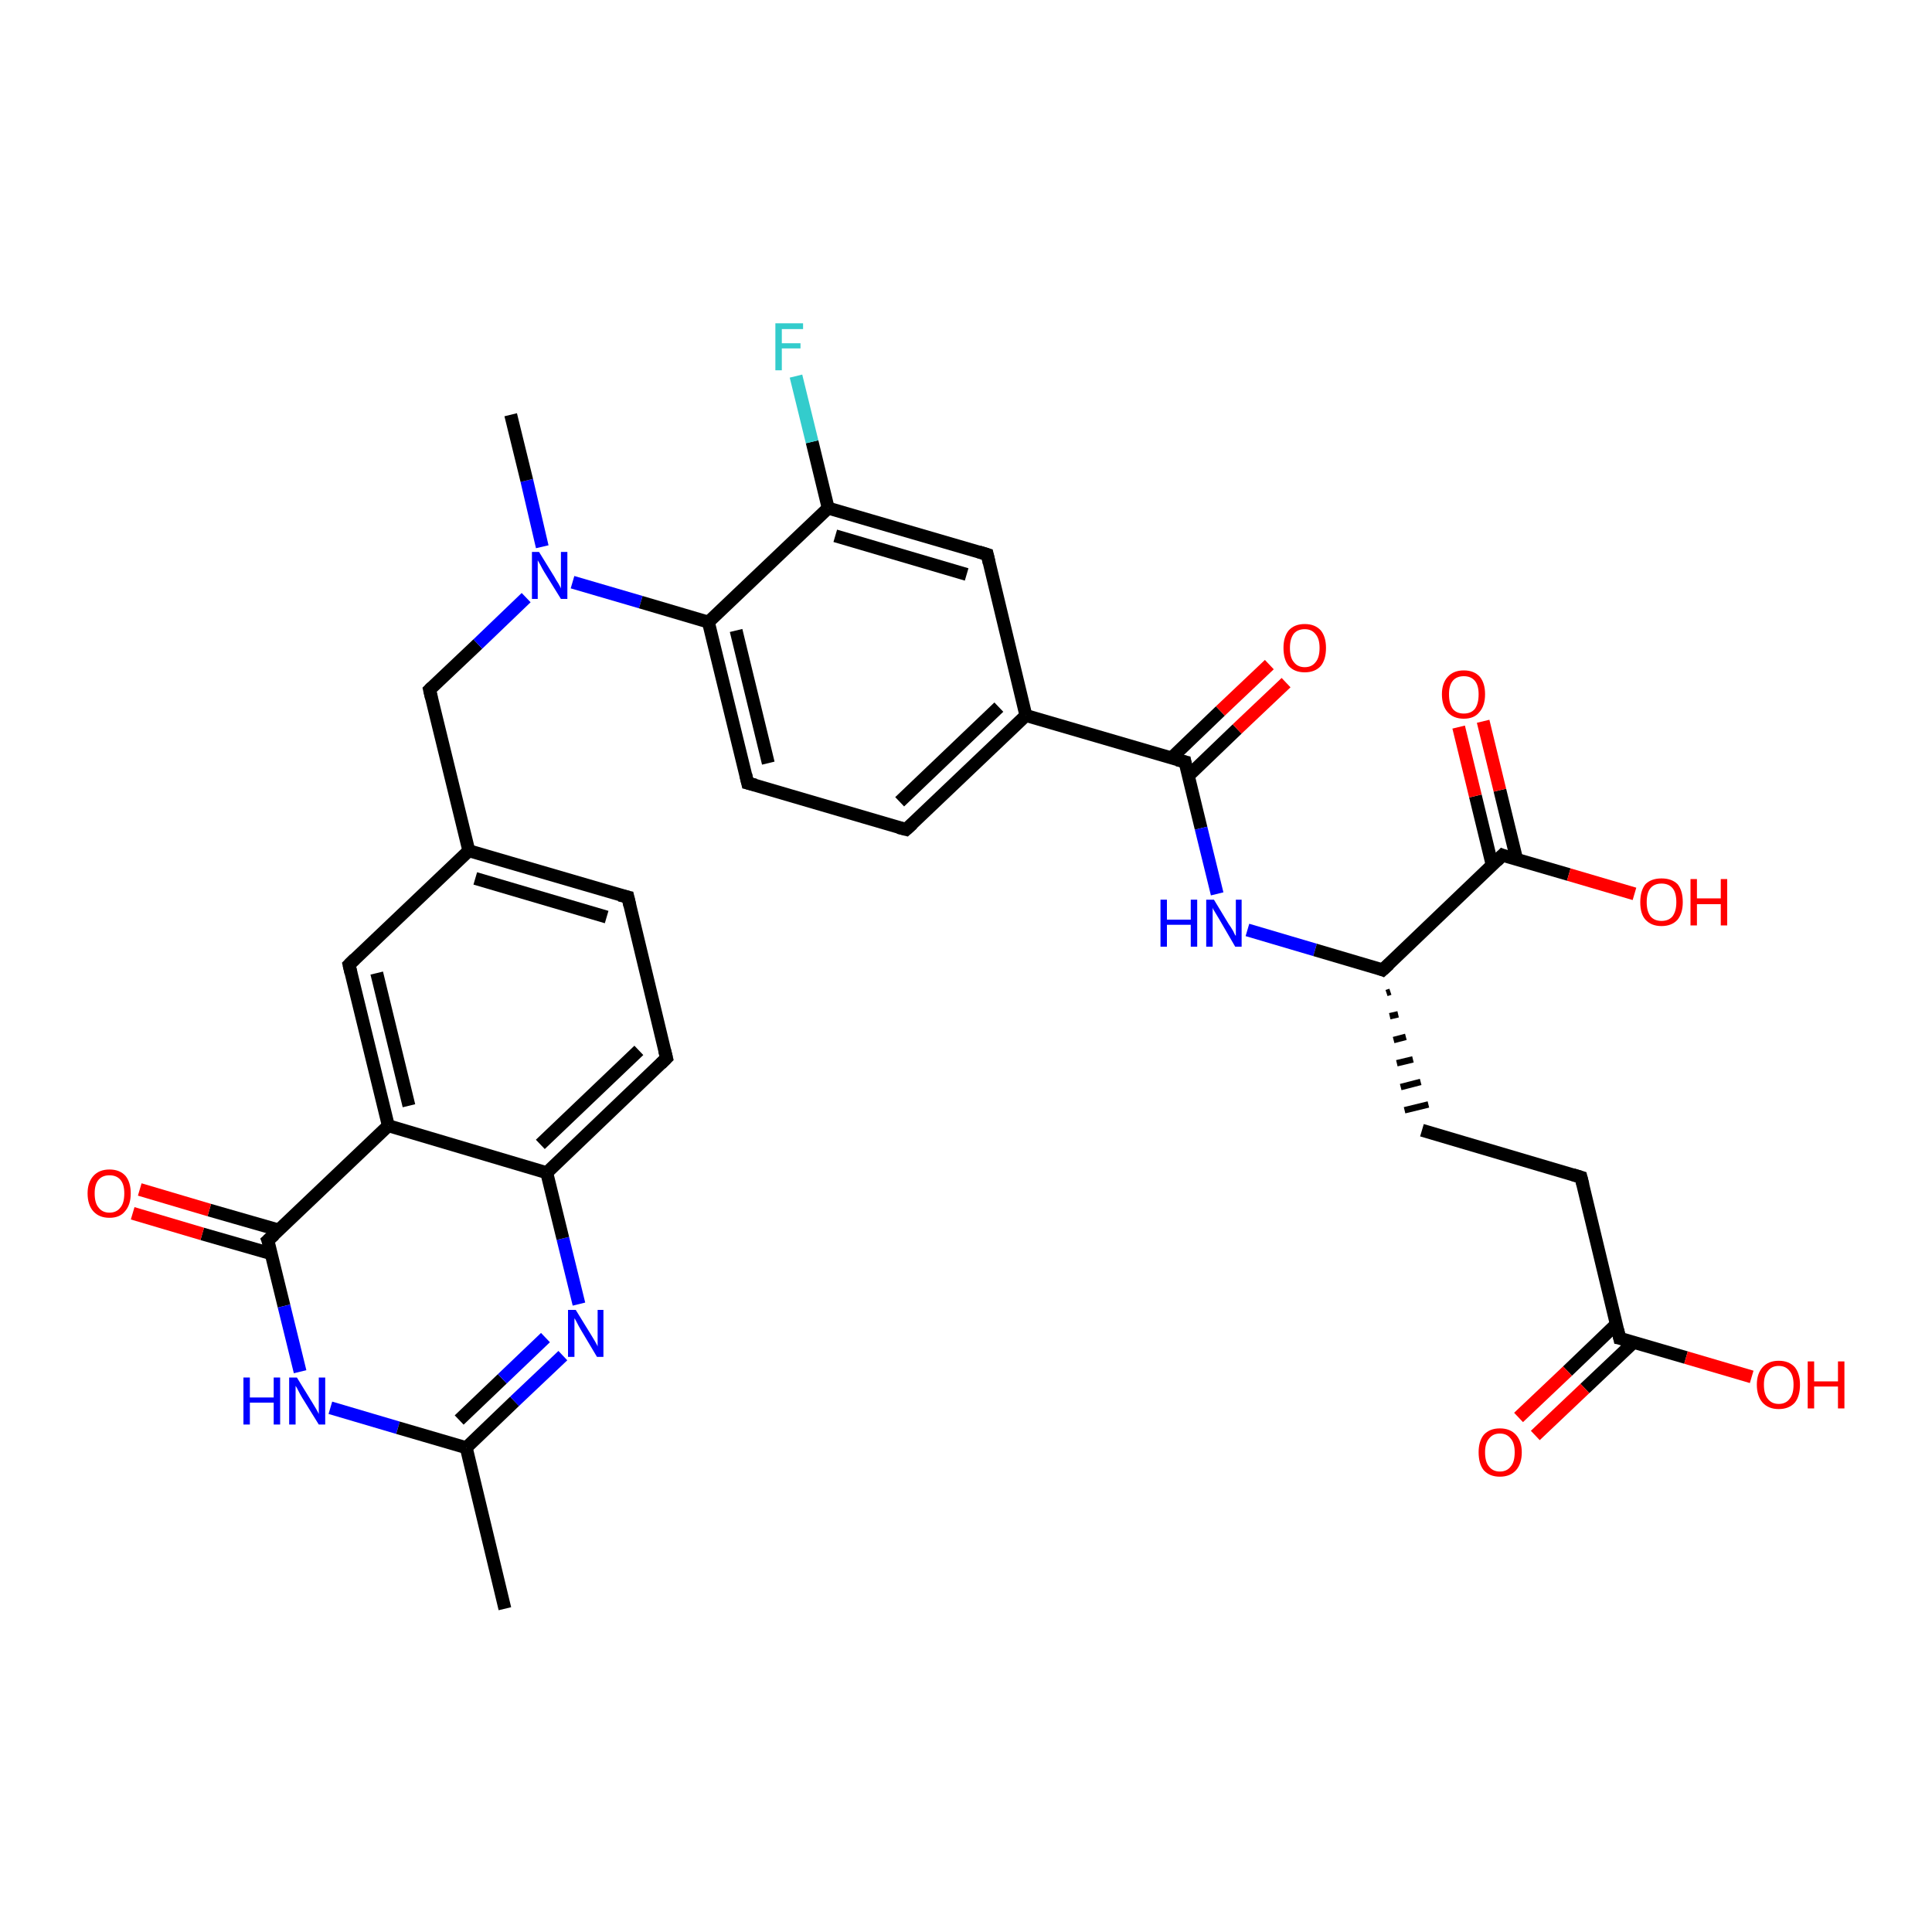 <?xml version='1.0' encoding='iso-8859-1'?>
<svg version='1.1' baseProfile='full'
              xmlns='http://www.w3.org/2000/svg'
                      xmlns:rdkit='http://www.rdkit.org/xml'
                      xmlns:xlink='http://www.w3.org/1999/xlink'
                  xml:space='preserve'
width='300px' height='300px' viewBox='0 0 300 300'>
<!-- END OF HEADER -->
<rect style='opacity:1.0;fill:#FFFFFF;stroke:none' width='300.0' height='300.0' x='0.0' y='0.0'> </rect>
<path class='bond-0 atom-0 atom-1' d='M 78.4,249.8 L 72.4,224.8' style='fill:none;fill-rule:evenodd;stroke:#000000;stroke-width:2.0px;stroke-linecap:butt;stroke-linejoin:miter;stroke-opacity:1' />
<path class='bond-1 atom-1 atom-2' d='M 72.4,224.8 L 79.9,217.6' style='fill:none;fill-rule:evenodd;stroke:#000000;stroke-width:2.0px;stroke-linecap:butt;stroke-linejoin:miter;stroke-opacity:1' />
<path class='bond-1 atom-1 atom-2' d='M 79.9,217.6 L 87.4,210.5' style='fill:none;fill-rule:evenodd;stroke:#0000FF;stroke-width:2.0px;stroke-linecap:butt;stroke-linejoin:miter;stroke-opacity:1' />
<path class='bond-1 atom-1 atom-2' d='M 71.3,220.5 L 78.0,214.1' style='fill:none;fill-rule:evenodd;stroke:#000000;stroke-width:2.0px;stroke-linecap:butt;stroke-linejoin:miter;stroke-opacity:1' />
<path class='bond-1 atom-1 atom-2' d='M 78.0,214.1 L 84.7,207.7' style='fill:none;fill-rule:evenodd;stroke:#0000FF;stroke-width:2.0px;stroke-linecap:butt;stroke-linejoin:miter;stroke-opacity:1' />
<path class='bond-2 atom-2 atom-3' d='M 89.9,202.5 L 87.4,192.3' style='fill:none;fill-rule:evenodd;stroke:#0000FF;stroke-width:2.0px;stroke-linecap:butt;stroke-linejoin:miter;stroke-opacity:1' />
<path class='bond-2 atom-2 atom-3' d='M 87.4,192.3 L 84.9,182.1' style='fill:none;fill-rule:evenodd;stroke:#000000;stroke-width:2.0px;stroke-linecap:butt;stroke-linejoin:miter;stroke-opacity:1' />
<path class='bond-3 atom-3 atom-4' d='M 84.9,182.1 L 103.5,164.3' style='fill:none;fill-rule:evenodd;stroke:#000000;stroke-width:2.0px;stroke-linecap:butt;stroke-linejoin:miter;stroke-opacity:1' />
<path class='bond-3 atom-3 atom-4' d='M 83.9,177.7 L 99.2,163.1' style='fill:none;fill-rule:evenodd;stroke:#000000;stroke-width:2.0px;stroke-linecap:butt;stroke-linejoin:miter;stroke-opacity:1' />
<path class='bond-4 atom-4 atom-5' d='M 103.5,164.3 L 97.5,139.3' style='fill:none;fill-rule:evenodd;stroke:#000000;stroke-width:2.0px;stroke-linecap:butt;stroke-linejoin:miter;stroke-opacity:1' />
<path class='bond-5 atom-5 atom-6' d='M 97.5,139.3 L 72.8,132.1' style='fill:none;fill-rule:evenodd;stroke:#000000;stroke-width:2.0px;stroke-linecap:butt;stroke-linejoin:miter;stroke-opacity:1' />
<path class='bond-5 atom-5 atom-6' d='M 94.2,142.4 L 73.8,136.4' style='fill:none;fill-rule:evenodd;stroke:#000000;stroke-width:2.0px;stroke-linecap:butt;stroke-linejoin:miter;stroke-opacity:1' />
<path class='bond-6 atom-6 atom-7' d='M 72.8,132.1 L 66.7,107.1' style='fill:none;fill-rule:evenodd;stroke:#000000;stroke-width:2.0px;stroke-linecap:butt;stroke-linejoin:miter;stroke-opacity:1' />
<path class='bond-7 atom-7 atom-8' d='M 66.7,107.1 L 74.2,100.0' style='fill:none;fill-rule:evenodd;stroke:#000000;stroke-width:2.0px;stroke-linecap:butt;stroke-linejoin:miter;stroke-opacity:1' />
<path class='bond-7 atom-7 atom-8' d='M 74.2,100.0 L 81.7,92.8' style='fill:none;fill-rule:evenodd;stroke:#0000FF;stroke-width:2.0px;stroke-linecap:butt;stroke-linejoin:miter;stroke-opacity:1' />
<path class='bond-8 atom-8 atom-9' d='M 84.2,84.9 L 81.8,74.6' style='fill:none;fill-rule:evenodd;stroke:#0000FF;stroke-width:2.0px;stroke-linecap:butt;stroke-linejoin:miter;stroke-opacity:1' />
<path class='bond-8 atom-8 atom-9' d='M 81.8,74.6 L 79.3,64.4' style='fill:none;fill-rule:evenodd;stroke:#000000;stroke-width:2.0px;stroke-linecap:butt;stroke-linejoin:miter;stroke-opacity:1' />
<path class='bond-9 atom-8 atom-10' d='M 88.9,90.4 L 99.5,93.5' style='fill:none;fill-rule:evenodd;stroke:#0000FF;stroke-width:2.0px;stroke-linecap:butt;stroke-linejoin:miter;stroke-opacity:1' />
<path class='bond-9 atom-8 atom-10' d='M 99.5,93.5 L 110.0,96.6' style='fill:none;fill-rule:evenodd;stroke:#000000;stroke-width:2.0px;stroke-linecap:butt;stroke-linejoin:miter;stroke-opacity:1' />
<path class='bond-10 atom-10 atom-11' d='M 110.0,96.6 L 116.1,121.6' style='fill:none;fill-rule:evenodd;stroke:#000000;stroke-width:2.0px;stroke-linecap:butt;stroke-linejoin:miter;stroke-opacity:1' />
<path class='bond-10 atom-10 atom-11' d='M 114.3,97.9 L 119.3,118.5' style='fill:none;fill-rule:evenodd;stroke:#000000;stroke-width:2.0px;stroke-linecap:butt;stroke-linejoin:miter;stroke-opacity:1' />
<path class='bond-11 atom-11 atom-12' d='M 116.1,121.6 L 140.7,128.8' style='fill:none;fill-rule:evenodd;stroke:#000000;stroke-width:2.0px;stroke-linecap:butt;stroke-linejoin:miter;stroke-opacity:1' />
<path class='bond-12 atom-12 atom-13' d='M 140.7,128.8 L 159.3,111.1' style='fill:none;fill-rule:evenodd;stroke:#000000;stroke-width:2.0px;stroke-linecap:butt;stroke-linejoin:miter;stroke-opacity:1' />
<path class='bond-12 atom-12 atom-13' d='M 139.7,124.5 L 155.1,109.8' style='fill:none;fill-rule:evenodd;stroke:#000000;stroke-width:2.0px;stroke-linecap:butt;stroke-linejoin:miter;stroke-opacity:1' />
<path class='bond-13 atom-13 atom-14' d='M 159.3,111.1 L 184.0,118.3' style='fill:none;fill-rule:evenodd;stroke:#000000;stroke-width:2.0px;stroke-linecap:butt;stroke-linejoin:miter;stroke-opacity:1' />
<path class='bond-14 atom-14 atom-15' d='M 184.5,120.5 L 192.1,113.2' style='fill:none;fill-rule:evenodd;stroke:#000000;stroke-width:2.0px;stroke-linecap:butt;stroke-linejoin:miter;stroke-opacity:1' />
<path class='bond-14 atom-14 atom-15' d='M 192.1,113.2 L 199.7,106.0' style='fill:none;fill-rule:evenodd;stroke:#FF0000;stroke-width:2.0px;stroke-linecap:butt;stroke-linejoin:miter;stroke-opacity:1' />
<path class='bond-14 atom-14 atom-15' d='M 181.9,117.7 L 189.5,110.4' style='fill:none;fill-rule:evenodd;stroke:#000000;stroke-width:2.0px;stroke-linecap:butt;stroke-linejoin:miter;stroke-opacity:1' />
<path class='bond-14 atom-14 atom-15' d='M 189.5,110.4 L 197.1,103.2' style='fill:none;fill-rule:evenodd;stroke:#FF0000;stroke-width:2.0px;stroke-linecap:butt;stroke-linejoin:miter;stroke-opacity:1' />
<path class='bond-15 atom-14 atom-16' d='M 184.0,118.3 L 186.5,128.6' style='fill:none;fill-rule:evenodd;stroke:#000000;stroke-width:2.0px;stroke-linecap:butt;stroke-linejoin:miter;stroke-opacity:1' />
<path class='bond-15 atom-14 atom-16' d='M 186.5,128.6 L 189.0,138.8' style='fill:none;fill-rule:evenodd;stroke:#0000FF;stroke-width:2.0px;stroke-linecap:butt;stroke-linejoin:miter;stroke-opacity:1' />
<path class='bond-16 atom-16 atom-17' d='M 193.7,144.4 L 204.2,147.5' style='fill:none;fill-rule:evenodd;stroke:#0000FF;stroke-width:2.0px;stroke-linecap:butt;stroke-linejoin:miter;stroke-opacity:1' />
<path class='bond-16 atom-16 atom-17' d='M 204.2,147.5 L 214.7,150.6' style='fill:none;fill-rule:evenodd;stroke:#000000;stroke-width:2.0px;stroke-linecap:butt;stroke-linejoin:miter;stroke-opacity:1' />
<path class='bond-17 atom-17 atom-18' d='M 215.3,154.2 L 215.9,154.0' style='fill:none;fill-rule:evenodd;stroke:#000000;stroke-width:1.0px;stroke-linecap:butt;stroke-linejoin:miter;stroke-opacity:1' />
<path class='bond-17 atom-17 atom-18' d='M 215.8,157.8 L 217.1,157.5' style='fill:none;fill-rule:evenodd;stroke:#000000;stroke-width:1.0px;stroke-linecap:butt;stroke-linejoin:miter;stroke-opacity:1' />
<path class='bond-17 atom-17 atom-18' d='M 216.4,161.5 L 218.3,161.0' style='fill:none;fill-rule:evenodd;stroke:#000000;stroke-width:1.0px;stroke-linecap:butt;stroke-linejoin:miter;stroke-opacity:1' />
<path class='bond-17 atom-17 atom-18' d='M 216.9,165.1 L 219.4,164.5' style='fill:none;fill-rule:evenodd;stroke:#000000;stroke-width:1.0px;stroke-linecap:butt;stroke-linejoin:miter;stroke-opacity:1' />
<path class='bond-17 atom-17 atom-18' d='M 217.5,168.8 L 220.6,168.0' style='fill:none;fill-rule:evenodd;stroke:#000000;stroke-width:1.0px;stroke-linecap:butt;stroke-linejoin:miter;stroke-opacity:1' />
<path class='bond-17 atom-17 atom-18' d='M 218.1,172.4 L 221.8,171.5' style='fill:none;fill-rule:evenodd;stroke:#000000;stroke-width:1.0px;stroke-linecap:butt;stroke-linejoin:miter;stroke-opacity:1' />
<path class='bond-18 atom-18 atom-19' d='M 220.8,175.5 L 245.5,182.8' style='fill:none;fill-rule:evenodd;stroke:#000000;stroke-width:2.0px;stroke-linecap:butt;stroke-linejoin:miter;stroke-opacity:1' />
<path class='bond-19 atom-19 atom-20' d='M 245.5,182.8 L 251.5,207.8' style='fill:none;fill-rule:evenodd;stroke:#000000;stroke-width:2.0px;stroke-linecap:butt;stroke-linejoin:miter;stroke-opacity:1' />
<path class='bond-20 atom-20 atom-21' d='M 251.0,205.6 L 243.4,212.9' style='fill:none;fill-rule:evenodd;stroke:#000000;stroke-width:2.0px;stroke-linecap:butt;stroke-linejoin:miter;stroke-opacity:1' />
<path class='bond-20 atom-20 atom-21' d='M 243.4,212.9 L 235.8,220.1' style='fill:none;fill-rule:evenodd;stroke:#FF0000;stroke-width:2.0px;stroke-linecap:butt;stroke-linejoin:miter;stroke-opacity:1' />
<path class='bond-20 atom-20 atom-21' d='M 253.7,208.4 L 246.1,215.6' style='fill:none;fill-rule:evenodd;stroke:#000000;stroke-width:2.0px;stroke-linecap:butt;stroke-linejoin:miter;stroke-opacity:1' />
<path class='bond-20 atom-20 atom-21' d='M 246.1,215.6 L 238.4,222.9' style='fill:none;fill-rule:evenodd;stroke:#FF0000;stroke-width:2.0px;stroke-linecap:butt;stroke-linejoin:miter;stroke-opacity:1' />
<path class='bond-21 atom-20 atom-22' d='M 251.5,207.8 L 261.8,210.8' style='fill:none;fill-rule:evenodd;stroke:#000000;stroke-width:2.0px;stroke-linecap:butt;stroke-linejoin:miter;stroke-opacity:1' />
<path class='bond-21 atom-20 atom-22' d='M 261.8,210.8 L 272.0,213.8' style='fill:none;fill-rule:evenodd;stroke:#FF0000;stroke-width:2.0px;stroke-linecap:butt;stroke-linejoin:miter;stroke-opacity:1' />
<path class='bond-22 atom-17 atom-23' d='M 214.7,150.6 L 233.3,132.8' style='fill:none;fill-rule:evenodd;stroke:#000000;stroke-width:2.0px;stroke-linecap:butt;stroke-linejoin:miter;stroke-opacity:1' />
<path class='bond-23 atom-23 atom-24' d='M 235.5,133.4 L 232.9,122.7' style='fill:none;fill-rule:evenodd;stroke:#000000;stroke-width:2.0px;stroke-linecap:butt;stroke-linejoin:miter;stroke-opacity:1' />
<path class='bond-23 atom-23 atom-24' d='M 232.9,122.7 L 230.3,112.0' style='fill:none;fill-rule:evenodd;stroke:#FF0000;stroke-width:2.0px;stroke-linecap:butt;stroke-linejoin:miter;stroke-opacity:1' />
<path class='bond-23 atom-23 atom-24' d='M 231.7,134.3 L 229.1,123.6' style='fill:none;fill-rule:evenodd;stroke:#000000;stroke-width:2.0px;stroke-linecap:butt;stroke-linejoin:miter;stroke-opacity:1' />
<path class='bond-23 atom-23 atom-24' d='M 229.1,123.6 L 226.5,112.9' style='fill:none;fill-rule:evenodd;stroke:#FF0000;stroke-width:2.0px;stroke-linecap:butt;stroke-linejoin:miter;stroke-opacity:1' />
<path class='bond-24 atom-23 atom-25' d='M 233.3,132.8 L 243.6,135.8' style='fill:none;fill-rule:evenodd;stroke:#000000;stroke-width:2.0px;stroke-linecap:butt;stroke-linejoin:miter;stroke-opacity:1' />
<path class='bond-24 atom-23 atom-25' d='M 243.6,135.8 L 253.8,138.8' style='fill:none;fill-rule:evenodd;stroke:#FF0000;stroke-width:2.0px;stroke-linecap:butt;stroke-linejoin:miter;stroke-opacity:1' />
<path class='bond-25 atom-13 atom-26' d='M 159.3,111.1 L 153.3,86.1' style='fill:none;fill-rule:evenodd;stroke:#000000;stroke-width:2.0px;stroke-linecap:butt;stroke-linejoin:miter;stroke-opacity:1' />
<path class='bond-26 atom-26 atom-27' d='M 153.3,86.1 L 128.6,78.9' style='fill:none;fill-rule:evenodd;stroke:#000000;stroke-width:2.0px;stroke-linecap:butt;stroke-linejoin:miter;stroke-opacity:1' />
<path class='bond-26 atom-26 atom-27' d='M 150.1,89.2 L 129.7,83.2' style='fill:none;fill-rule:evenodd;stroke:#000000;stroke-width:2.0px;stroke-linecap:butt;stroke-linejoin:miter;stroke-opacity:1' />
<path class='bond-27 atom-27 atom-28' d='M 128.6,78.9 L 126.1,68.6' style='fill:none;fill-rule:evenodd;stroke:#000000;stroke-width:2.0px;stroke-linecap:butt;stroke-linejoin:miter;stroke-opacity:1' />
<path class='bond-27 atom-27 atom-28' d='M 126.1,68.6 L 123.6,58.4' style='fill:none;fill-rule:evenodd;stroke:#33CCCC;stroke-width:2.0px;stroke-linecap:butt;stroke-linejoin:miter;stroke-opacity:1' />
<path class='bond-28 atom-6 atom-29' d='M 72.8,132.1 L 54.2,149.8' style='fill:none;fill-rule:evenodd;stroke:#000000;stroke-width:2.0px;stroke-linecap:butt;stroke-linejoin:miter;stroke-opacity:1' />
<path class='bond-29 atom-29 atom-30' d='M 54.2,149.8 L 60.3,174.8' style='fill:none;fill-rule:evenodd;stroke:#000000;stroke-width:2.0px;stroke-linecap:butt;stroke-linejoin:miter;stroke-opacity:1' />
<path class='bond-29 atom-29 atom-30' d='M 58.5,151.1 L 63.5,171.7' style='fill:none;fill-rule:evenodd;stroke:#000000;stroke-width:2.0px;stroke-linecap:butt;stroke-linejoin:miter;stroke-opacity:1' />
<path class='bond-30 atom-30 atom-31' d='M 60.3,174.8 L 41.6,192.6' style='fill:none;fill-rule:evenodd;stroke:#000000;stroke-width:2.0px;stroke-linecap:butt;stroke-linejoin:miter;stroke-opacity:1' />
<path class='bond-31 atom-31 atom-32' d='M 43.3,191.0 L 32.5,187.9' style='fill:none;fill-rule:evenodd;stroke:#000000;stroke-width:2.0px;stroke-linecap:butt;stroke-linejoin:miter;stroke-opacity:1' />
<path class='bond-31 atom-31 atom-32' d='M 32.5,187.9 L 21.7,184.7' style='fill:none;fill-rule:evenodd;stroke:#FF0000;stroke-width:2.0px;stroke-linecap:butt;stroke-linejoin:miter;stroke-opacity:1' />
<path class='bond-31 atom-31 atom-32' d='M 42.2,194.7 L 31.4,191.6' style='fill:none;fill-rule:evenodd;stroke:#000000;stroke-width:2.0px;stroke-linecap:butt;stroke-linejoin:miter;stroke-opacity:1' />
<path class='bond-31 atom-31 atom-32' d='M 31.4,191.6 L 20.6,188.4' style='fill:none;fill-rule:evenodd;stroke:#FF0000;stroke-width:2.0px;stroke-linecap:butt;stroke-linejoin:miter;stroke-opacity:1' />
<path class='bond-32 atom-31 atom-33' d='M 41.6,192.6 L 44.1,202.8' style='fill:none;fill-rule:evenodd;stroke:#000000;stroke-width:2.0px;stroke-linecap:butt;stroke-linejoin:miter;stroke-opacity:1' />
<path class='bond-32 atom-31 atom-33' d='M 44.1,202.8 L 46.6,213.0' style='fill:none;fill-rule:evenodd;stroke:#0000FF;stroke-width:2.0px;stroke-linecap:butt;stroke-linejoin:miter;stroke-opacity:1' />
<path class='bond-33 atom-33 atom-1' d='M 51.3,218.6 L 61.8,221.7' style='fill:none;fill-rule:evenodd;stroke:#0000FF;stroke-width:2.0px;stroke-linecap:butt;stroke-linejoin:miter;stroke-opacity:1' />
<path class='bond-33 atom-33 atom-1' d='M 61.8,221.7 L 72.4,224.8' style='fill:none;fill-rule:evenodd;stroke:#000000;stroke-width:2.0px;stroke-linecap:butt;stroke-linejoin:miter;stroke-opacity:1' />
<path class='bond-34 atom-30 atom-3' d='M 60.3,174.8 L 84.9,182.1' style='fill:none;fill-rule:evenodd;stroke:#000000;stroke-width:2.0px;stroke-linecap:butt;stroke-linejoin:miter;stroke-opacity:1' />
<path class='bond-35 atom-27 atom-10' d='M 128.6,78.9 L 110.0,96.6' style='fill:none;fill-rule:evenodd;stroke:#000000;stroke-width:2.0px;stroke-linecap:butt;stroke-linejoin:miter;stroke-opacity:1' />
<path d='M 102.6,165.2 L 103.5,164.3 L 103.2,163.1' style='fill:none;stroke:#000000;stroke-width:2.0px;stroke-linecap:butt;stroke-linejoin:miter;stroke-opacity:1;' />
<path d='M 97.8,140.6 L 97.5,139.3 L 96.2,139.0' style='fill:none;stroke:#000000;stroke-width:2.0px;stroke-linecap:butt;stroke-linejoin:miter;stroke-opacity:1;' />
<path d='M 67.0,108.4 L 66.7,107.1 L 67.1,106.7' style='fill:none;stroke:#000000;stroke-width:2.0px;stroke-linecap:butt;stroke-linejoin:miter;stroke-opacity:1;' />
<path d='M 115.8,120.3 L 116.1,121.6 L 117.3,121.9' style='fill:none;stroke:#000000;stroke-width:2.0px;stroke-linecap:butt;stroke-linejoin:miter;stroke-opacity:1;' />
<path d='M 139.5,128.5 L 140.7,128.8 L 141.7,127.9' style='fill:none;stroke:#000000;stroke-width:2.0px;stroke-linecap:butt;stroke-linejoin:miter;stroke-opacity:1;' />
<path d='M 182.8,118.0 L 184.0,118.3 L 184.1,118.8' style='fill:none;stroke:#000000;stroke-width:2.0px;stroke-linecap:butt;stroke-linejoin:miter;stroke-opacity:1;' />
<path d='M 214.2,150.4 L 214.7,150.6 L 215.7,149.7' style='fill:none;stroke:#000000;stroke-width:2.0px;stroke-linecap:butt;stroke-linejoin:miter;stroke-opacity:1;' />
<path d='M 244.2,182.4 L 245.5,182.8 L 245.8,184.0' style='fill:none;stroke:#000000;stroke-width:2.0px;stroke-linecap:butt;stroke-linejoin:miter;stroke-opacity:1;' />
<path d='M 251.2,206.5 L 251.5,207.8 L 252.0,207.9' style='fill:none;stroke:#000000;stroke-width:2.0px;stroke-linecap:butt;stroke-linejoin:miter;stroke-opacity:1;' />
<path d='M 232.4,133.7 L 233.3,132.8 L 233.8,133.0' style='fill:none;stroke:#000000;stroke-width:2.0px;stroke-linecap:butt;stroke-linejoin:miter;stroke-opacity:1;' />
<path d='M 153.6,87.4 L 153.3,86.1 L 152.0,85.7' style='fill:none;stroke:#000000;stroke-width:2.0px;stroke-linecap:butt;stroke-linejoin:miter;stroke-opacity:1;' />
<path d='M 55.1,148.9 L 54.2,149.8 L 54.5,151.1' style='fill:none;stroke:#000000;stroke-width:2.0px;stroke-linecap:butt;stroke-linejoin:miter;stroke-opacity:1;' />
<path d='M 42.6,191.7 L 41.6,192.6 L 41.8,193.1' style='fill:none;stroke:#000000;stroke-width:2.0px;stroke-linecap:butt;stroke-linejoin:miter;stroke-opacity:1;' />
<path class='atom-2' d='M 89.4 203.4
L 91.8 207.3
Q 92.0 207.6, 92.4 208.3
Q 92.8 209.0, 92.8 209.1
L 92.8 203.4
L 93.7 203.4
L 93.7 210.7
L 92.7 210.7
L 90.2 206.5
Q 89.9 206.0, 89.6 205.4
Q 89.3 204.8, 89.2 204.7
L 89.2 210.7
L 88.2 210.7
L 88.2 203.4
L 89.4 203.4
' fill='#0000FF'/>
<path class='atom-8' d='M 83.7 85.7
L 86.1 89.6
Q 86.3 90.0, 86.7 90.6
Q 87.1 91.3, 87.1 91.4
L 87.1 85.7
L 88.1 85.7
L 88.1 93.0
L 87.1 93.0
L 84.5 88.8
Q 84.2 88.3, 83.9 87.7
Q 83.6 87.2, 83.5 87.0
L 83.5 93.0
L 82.6 93.0
L 82.6 85.7
L 83.7 85.7
' fill='#0000FF'/>
<path class='atom-15' d='M 199.3 100.6
Q 199.3 98.9, 200.1 97.9
Q 201.0 96.9, 202.6 96.9
Q 204.2 96.9, 205.1 97.9
Q 205.9 98.9, 205.9 100.6
Q 205.9 102.4, 205.1 103.4
Q 204.2 104.4, 202.6 104.4
Q 201.0 104.4, 200.1 103.4
Q 199.3 102.4, 199.3 100.6
M 202.6 103.6
Q 203.7 103.6, 204.3 102.8
Q 204.9 102.1, 204.9 100.6
Q 204.9 99.2, 204.3 98.5
Q 203.7 97.7, 202.6 97.7
Q 201.5 97.7, 200.9 98.4
Q 200.3 99.2, 200.3 100.6
Q 200.3 102.1, 200.9 102.8
Q 201.5 103.6, 202.6 103.6
' fill='#FF0000'/>
<path class='atom-16' d='M 180.2 139.7
L 181.2 139.7
L 181.2 142.8
L 184.9 142.8
L 184.9 139.7
L 185.9 139.7
L 185.9 147.0
L 184.9 147.0
L 184.9 143.6
L 181.2 143.6
L 181.2 147.0
L 180.2 147.0
L 180.2 139.7
' fill='#0000FF'/>
<path class='atom-16' d='M 188.5 139.7
L 190.8 143.5
Q 191.1 143.9, 191.5 144.6
Q 191.8 145.3, 191.9 145.3
L 191.9 139.7
L 192.8 139.7
L 192.8 147.0
L 191.8 147.0
L 189.3 142.7
Q 189.0 142.2, 188.7 141.7
Q 188.3 141.1, 188.3 140.9
L 188.3 147.0
L 187.3 147.0
L 187.3 139.7
L 188.5 139.7
' fill='#0000FF'/>
<path class='atom-21' d='M 229.6 225.5
Q 229.6 223.8, 230.4 222.8
Q 231.3 221.8, 232.9 221.8
Q 234.5 221.8, 235.4 222.8
Q 236.3 223.8, 236.3 225.5
Q 236.3 227.3, 235.4 228.3
Q 234.5 229.3, 232.9 229.3
Q 231.3 229.3, 230.4 228.3
Q 229.6 227.3, 229.6 225.5
M 232.9 228.5
Q 234.0 228.5, 234.6 227.7
Q 235.2 227.0, 235.2 225.5
Q 235.2 224.1, 234.6 223.4
Q 234.0 222.6, 232.9 222.6
Q 231.8 222.6, 231.2 223.4
Q 230.6 224.1, 230.6 225.5
Q 230.6 227.0, 231.2 227.7
Q 231.8 228.5, 232.9 228.5
' fill='#FF0000'/>
<path class='atom-22' d='M 272.8 215.0
Q 272.8 213.3, 273.7 212.3
Q 274.6 211.3, 276.2 211.3
Q 277.8 211.3, 278.7 212.3
Q 279.5 213.3, 279.5 215.0
Q 279.5 216.8, 278.7 217.8
Q 277.8 218.8, 276.2 218.8
Q 274.6 218.8, 273.7 217.8
Q 272.8 216.8, 272.8 215.0
M 276.2 218.0
Q 277.3 218.0, 277.9 217.2
Q 278.5 216.5, 278.5 215.0
Q 278.5 213.6, 277.9 212.9
Q 277.3 212.1, 276.2 212.1
Q 275.1 212.1, 274.5 212.9
Q 273.9 213.6, 273.9 215.0
Q 273.9 216.5, 274.5 217.2
Q 275.1 218.0, 276.2 218.0
' fill='#FF0000'/>
<path class='atom-22' d='M 280.7 211.4
L 281.7 211.4
L 281.7 214.5
L 285.4 214.5
L 285.4 211.4
L 286.4 211.4
L 286.4 218.7
L 285.4 218.7
L 285.4 215.3
L 281.7 215.3
L 281.7 218.7
L 280.7 218.7
L 280.7 211.4
' fill='#FF0000'/>
<path class='atom-24' d='M 223.9 107.8
Q 223.9 106.1, 224.8 105.1
Q 225.7 104.1, 227.3 104.1
Q 228.9 104.1, 229.8 105.1
Q 230.6 106.1, 230.6 107.8
Q 230.6 109.6, 229.7 110.6
Q 228.9 111.6, 227.3 111.6
Q 225.7 111.6, 224.8 110.6
Q 223.9 109.6, 223.9 107.8
M 227.3 110.8
Q 228.4 110.8, 229.0 110.1
Q 229.6 109.3, 229.6 107.8
Q 229.6 106.4, 229.0 105.7
Q 228.4 105.0, 227.3 105.0
Q 226.2 105.0, 225.6 105.7
Q 225.0 106.4, 225.0 107.8
Q 225.0 109.3, 225.6 110.1
Q 226.2 110.8, 227.3 110.8
' fill='#FF0000'/>
<path class='atom-25' d='M 254.7 140.1
Q 254.7 138.3, 255.5 137.3
Q 256.4 136.4, 258.0 136.4
Q 259.6 136.4, 260.5 137.3
Q 261.3 138.3, 261.3 140.1
Q 261.3 141.8, 260.5 142.8
Q 259.6 143.8, 258.0 143.8
Q 256.4 143.8, 255.5 142.8
Q 254.7 141.9, 254.7 140.1
M 258.0 143.0
Q 259.1 143.0, 259.7 142.3
Q 260.3 141.5, 260.3 140.1
Q 260.3 138.6, 259.7 137.9
Q 259.1 137.2, 258.0 137.2
Q 256.9 137.2, 256.3 137.9
Q 255.7 138.6, 255.7 140.1
Q 255.7 141.5, 256.3 142.3
Q 256.9 143.0, 258.0 143.0
' fill='#FF0000'/>
<path class='atom-25' d='M 262.5 136.5
L 263.5 136.5
L 263.5 139.5
L 267.2 139.5
L 267.2 136.5
L 268.2 136.5
L 268.2 143.7
L 267.2 143.7
L 267.2 140.4
L 263.5 140.4
L 263.5 143.7
L 262.5 143.7
L 262.5 136.5
' fill='#FF0000'/>
<path class='atom-28' d='M 120.4 50.2
L 124.7 50.2
L 124.7 51.1
L 121.4 51.1
L 121.4 53.3
L 124.3 53.3
L 124.3 54.1
L 121.4 54.1
L 121.4 57.5
L 120.4 57.5
L 120.4 50.2
' fill='#33CCCC'/>
<path class='atom-32' d='M 13.6 185.3
Q 13.6 183.6, 14.5 182.6
Q 15.4 181.6, 17.0 181.6
Q 18.6 181.6, 19.5 182.6
Q 20.3 183.6, 20.3 185.3
Q 20.3 187.1, 19.4 188.1
Q 18.6 189.1, 17.0 189.1
Q 15.4 189.1, 14.5 188.1
Q 13.6 187.1, 13.6 185.3
M 17.0 188.3
Q 18.1 188.3, 18.7 187.5
Q 19.3 186.8, 19.3 185.3
Q 19.3 183.9, 18.7 183.2
Q 18.1 182.5, 17.0 182.5
Q 15.9 182.5, 15.3 183.2
Q 14.7 183.9, 14.7 185.3
Q 14.7 186.8, 15.3 187.5
Q 15.9 188.3, 17.0 188.3
' fill='#FF0000'/>
<path class='atom-33' d='M 37.8 213.9
L 38.8 213.9
L 38.8 217.0
L 42.5 217.0
L 42.5 213.9
L 43.5 213.9
L 43.5 221.2
L 42.5 221.2
L 42.5 217.8
L 38.8 217.8
L 38.8 221.2
L 37.8 221.2
L 37.8 213.9
' fill='#0000FF'/>
<path class='atom-33' d='M 46.1 213.9
L 48.5 217.8
Q 48.7 218.1, 49.1 218.8
Q 49.5 219.5, 49.5 219.6
L 49.5 213.9
L 50.5 213.9
L 50.5 221.2
L 49.5 221.2
L 46.9 217.0
Q 46.6 216.5, 46.3 215.9
Q 46.0 215.3, 45.9 215.2
L 45.9 221.2
L 44.9 221.2
L 44.9 213.9
L 46.1 213.9
' fill='#0000FF'/>
</svg>
